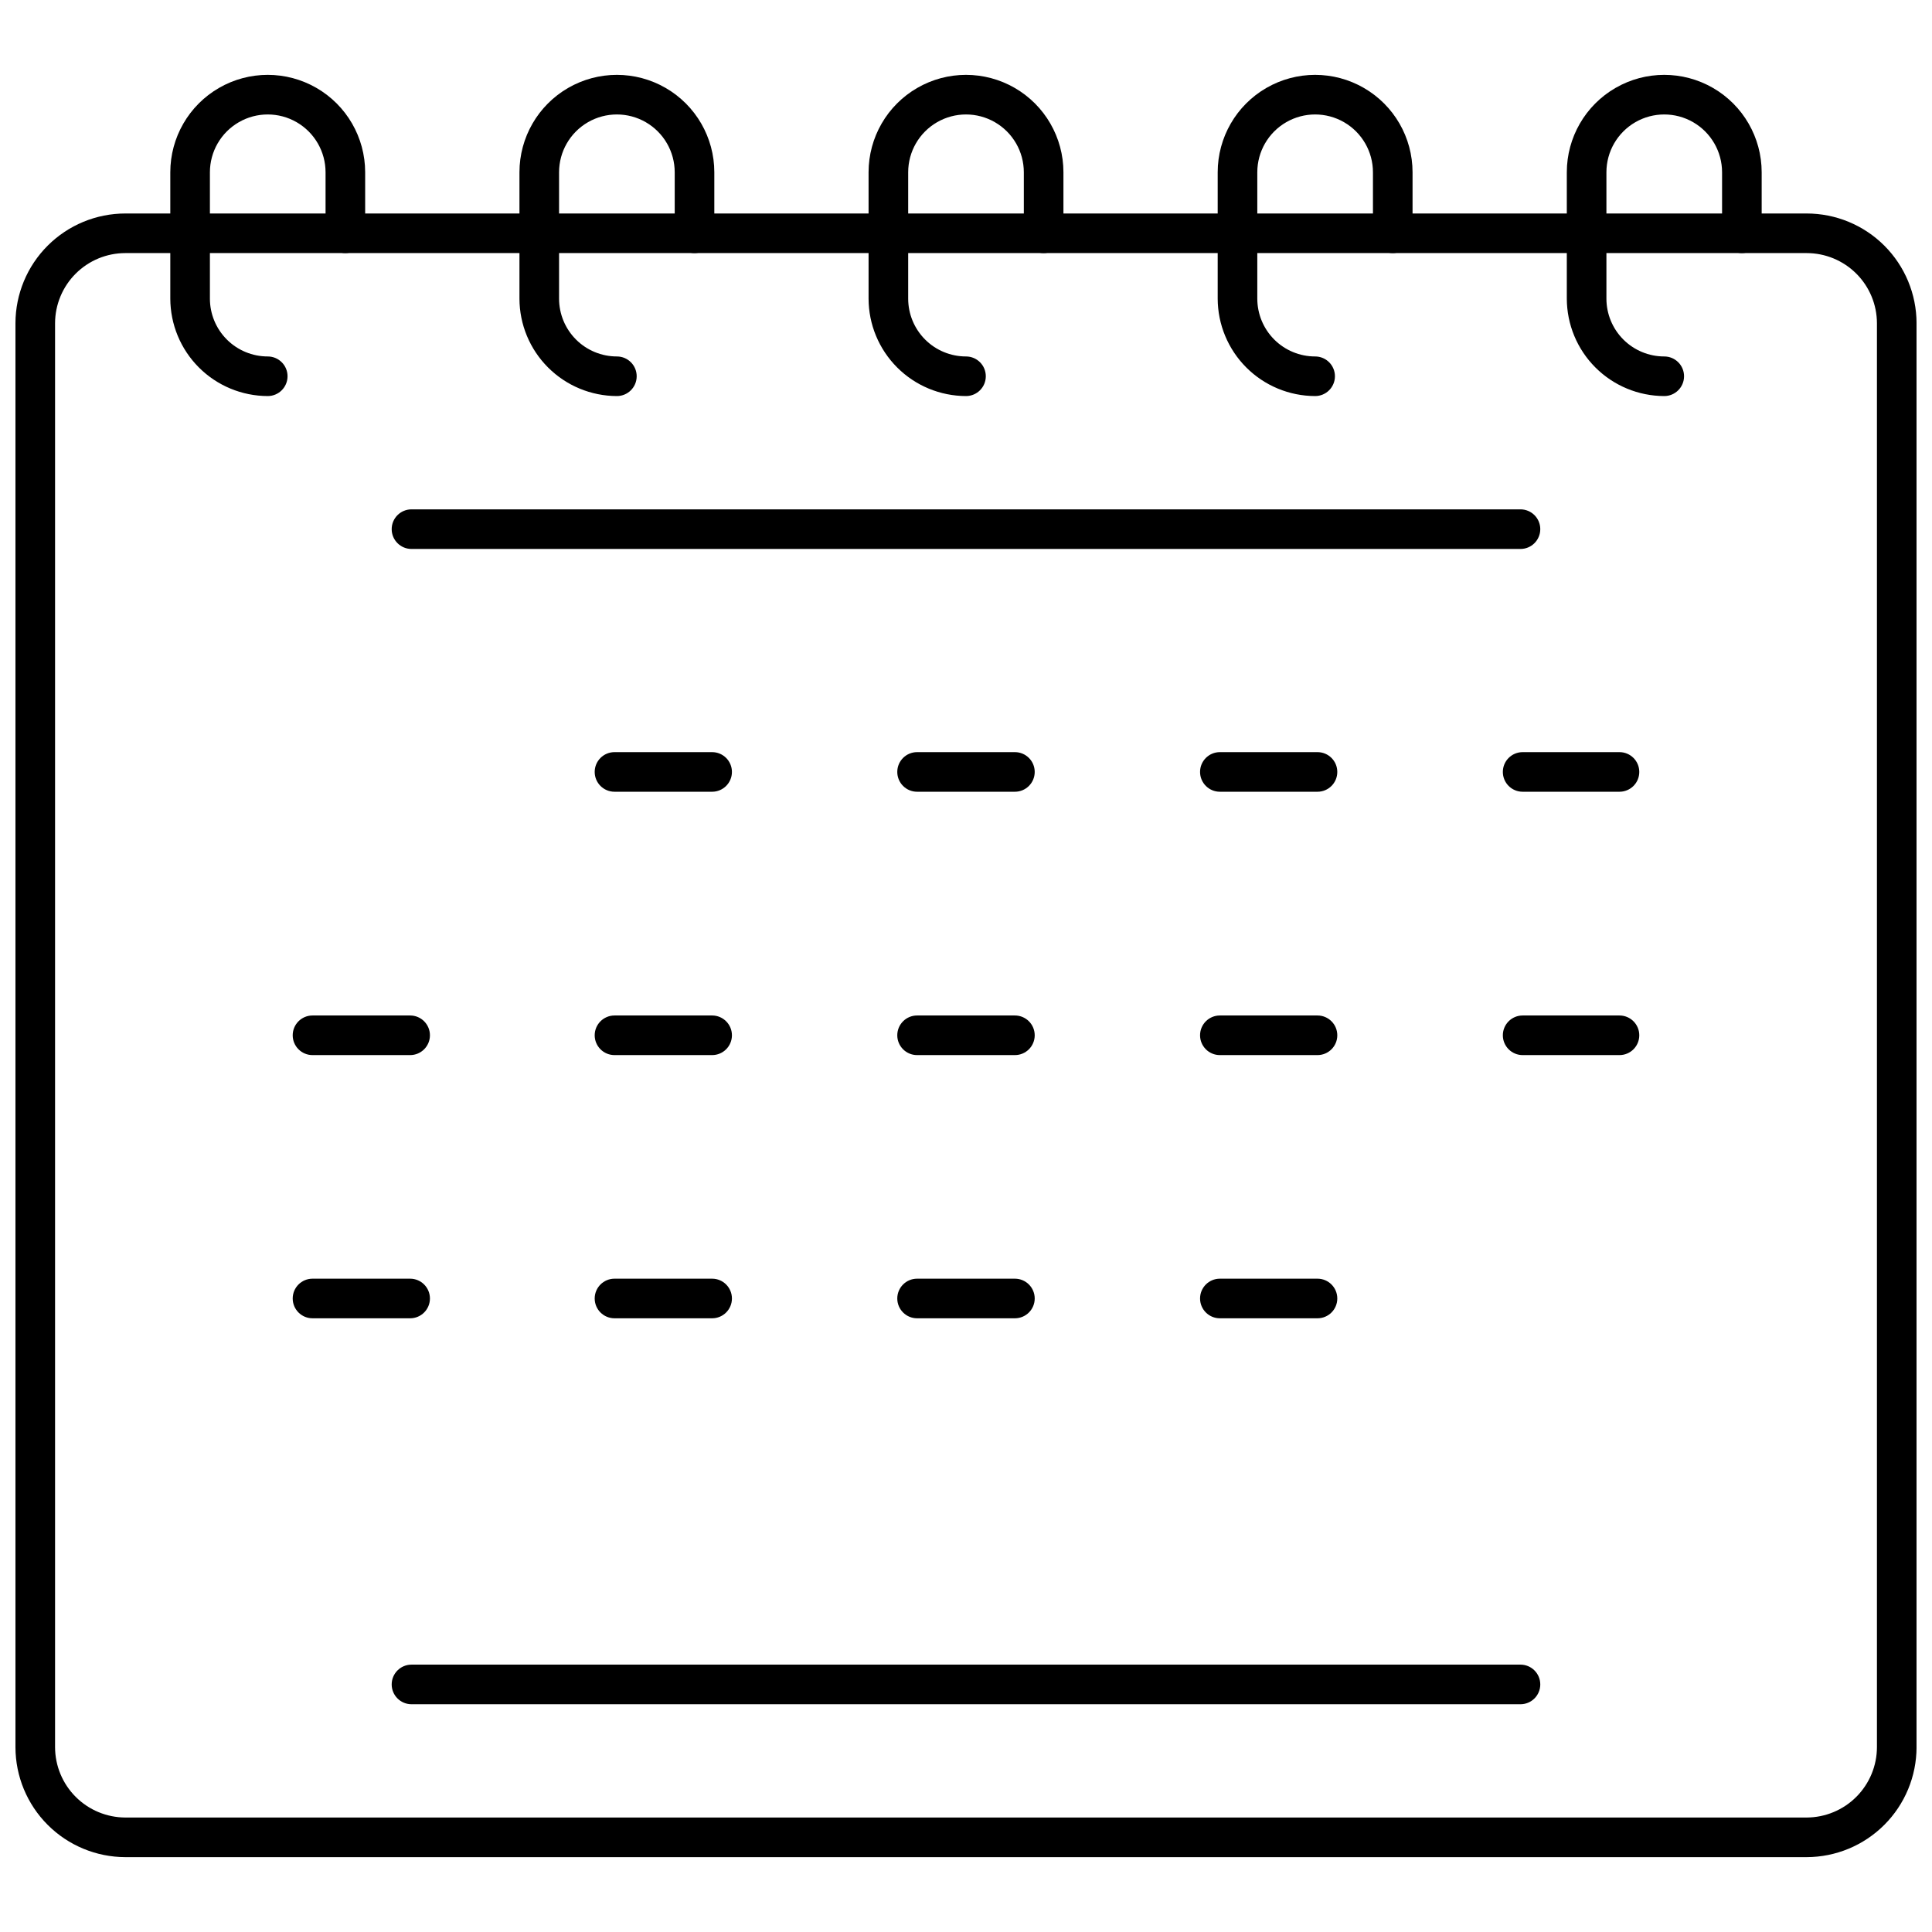 <?xml version="1.0" encoding="UTF-8"?>
<!-- Uploaded to: ICON Repo, www.svgrepo.com, Generator: ICON Repo Mixer Tools -->
<svg width="800px" height="800px" version="1.1" viewBox="144 144 512 512" xmlns="http://www.w3.org/2000/svg">
 <defs>
  <clipPath id="a">
   <path d="m148.09 200h503.81v437h-503.81z"/>
  </clipPath>
 </defs>
 <g clip-path="url(#a)">
  <path d="m622.78 636.16h-445.56c-7.719-0.016-15.121-3.09-20.578-8.547-5.461-5.461-8.531-12.859-8.547-20.582v-377.38c0.016-7.715 3.09-15.109 8.551-20.562 5.461-5.449 12.859-8.512 20.574-8.512h445.56c7.715 0 15.117 3.062 20.578 8.512 5.461 5.453 8.535 12.848 8.547 20.562v377.38c-0.012 7.723-3.086 15.121-8.547 20.582-5.457 5.457-12.859 8.531-20.578 8.547zm-445.56-425.09c-4.93 0-9.66 1.957-13.152 5.438-3.492 3.484-5.461 8.207-5.477 13.141v377.38c0.016 4.938 1.98 9.668 5.473 13.16 3.488 3.492 8.223 5.457 13.156 5.473h445.56c4.938-0.016 9.668-1.98 13.156-5.473 3.492-3.492 5.461-8.223 5.473-13.16v-377.38c-0.012-4.934-1.98-9.656-5.473-13.141-3.492-3.481-8.227-5.438-13.156-5.438z"/>
 </g>
 <path d="m214.95 248.96c-6.844-0.016-13.402-2.738-18.242-7.578-4.84-4.84-7.562-11.398-7.578-18.242v-33.484c0-9.223 4.922-17.746 12.91-22.359s17.832-4.613 25.82 0 12.91 13.137 12.91 22.359v16.164c0 2.898-2.348 5.25-5.246 5.25-2.898 0-5.25-2.352-5.25-5.25v-16.164c0-5.473-2.922-10.531-7.66-13.27-4.742-2.738-10.586-2.738-15.324 0-4.742 2.738-7.664 7.797-7.664 13.27v33.484c0 4.062 1.613 7.961 4.488 10.836s6.773 4.488 10.836 4.488c2.898 0 5.25 2.348 5.25 5.246 0 2.898-2.352 5.25-5.25 5.25z"/>
 <path d="m307.48 248.96c-6.844-0.016-13.402-2.738-18.242-7.578-4.84-4.84-7.566-11.398-7.578-18.242v-33.484c0-9.223 4.922-17.746 12.91-22.359 7.988-4.613 17.832-4.613 25.82 0s12.91 13.137 12.91 22.359v16.164c0 2.898-2.352 5.25-5.25 5.25s-5.246-2.352-5.246-5.25v-16.164c0-5.473-2.922-10.531-7.664-13.27-4.738-2.738-10.582-2.738-15.324 0-4.738 2.738-7.66 7.797-7.66 13.27v33.484c0 4.062 1.613 7.961 4.488 10.836s6.769 4.488 10.836 4.488c2.898 0 5.246 2.348 5.246 5.246 0 2.898-2.348 5.25-5.246 5.25z"/>
 <path d="m400 248.96c-6.844-0.016-13.406-2.738-18.242-7.578-4.84-4.84-7.566-11.398-7.578-18.242v-33.484c0-9.223 4.918-17.746 12.91-22.359 7.988-4.613 17.828-4.613 25.82 0 7.988 4.613 12.91 13.137 12.91 22.359v16.164c0 2.898-2.352 5.25-5.25 5.25-2.898 0-5.246-2.352-5.246-5.25v-16.164c0-5.473-2.922-10.531-7.664-13.27-4.742-2.738-10.582-2.738-15.324 0-4.742 2.738-7.66 7.797-7.66 13.27v33.484c0 4.062 1.613 7.961 4.488 10.836 2.871 2.875 6.769 4.488 10.836 4.488 2.898 0 5.246 2.348 5.246 5.246 0 2.898-2.348 5.25-5.246 5.25z"/>
 <path d="m492.52 248.96c-6.844-0.016-13.402-2.738-18.242-7.578-4.836-4.84-7.562-11.398-7.578-18.242v-33.484c0-9.223 4.922-17.746 12.91-22.359 7.992-4.613 17.832-4.613 25.82 0 7.992 4.613 12.91 13.137 12.91 22.359v16.164c0 2.898-2.348 5.25-5.246 5.25s-5.25-2.352-5.25-5.25v-16.164c0-5.473-2.918-10.531-7.66-13.27-4.742-2.738-10.582-2.738-15.324 0s-7.664 7.797-7.664 13.27v33.484c0 4.062 1.617 7.961 4.488 10.836 2.875 2.875 6.773 4.488 10.836 4.488 2.898 0 5.25 2.348 5.25 5.246 0 2.898-2.352 5.25-5.25 5.25z"/>
 <path d="m585.04 248.96c-6.844-0.016-13.402-2.738-18.242-7.578-4.84-4.84-7.562-11.398-7.578-18.242v-33.484c0-9.223 4.922-17.746 12.91-22.359 7.988-4.613 17.832-4.613 25.82 0s12.91 13.137 12.91 22.359v16.164c0 2.898-2.348 5.25-5.246 5.25-2.898 0-5.25-2.352-5.25-5.25v-16.164c0-5.473-2.922-10.531-7.66-13.27-4.742-2.738-10.586-2.738-15.324 0-4.742 2.738-7.664 7.797-7.664 13.27v33.484c0 4.062 1.613 7.961 4.488 10.836s6.773 4.488 10.836 4.488c2.898 0 5.25 2.348 5.25 5.246 0 2.898-2.352 5.25-5.25 5.25z"/>
 <path d="m546.94 289.48h-293.89c-2.898 0-5.25-2.352-5.25-5.25 0-2.898 2.352-5.246 5.25-5.246h293.89c2.898 0 5.25 2.348 5.25 5.246 0 2.898-2.352 5.25-5.25 5.25z"/>
 <path d="m546.94 595.64h-293.89c-2.898 0-5.25-2.348-5.25-5.246 0-2.898 2.352-5.25 5.25-5.25h293.89c2.898 0 5.25 2.352 5.25 5.25 0 2.898-2.352 5.246-5.25 5.246z"/>
 <path d="m252.48 423.61h-25.664c-2.898 0-5.246-2.348-5.246-5.246 0-2.898 2.348-5.25 5.246-5.25h25.875c2.898 0 5.246 2.352 5.246 5.25 0 2.898-2.348 5.246-5.246 5.246z"/>
 <path d="m252.48 493.36h-25.664c-2.898 0-5.246-2.348-5.246-5.246 0-2.898 2.348-5.25 5.246-5.25h25.875c2.898 0 5.246 2.352 5.246 5.25 0 2.898-2.348 5.246-5.246 5.246z"/>
 <path d="m332.72 353.82h-25.871c-2.898 0-5.25-2.352-5.25-5.25 0-2.898 2.352-5.246 5.25-5.246h25.871c2.898 0 5.25 2.348 5.25 5.246 0 2.898-2.352 5.25-5.25 5.25z"/>
 <path d="m332.72 423.61h-25.871c-2.898 0-5.25-2.348-5.25-5.246 0-2.898 2.352-5.25 5.25-5.25h25.871c2.898 0 5.25 2.352 5.25 5.25 0 2.898-2.352 5.246-5.25 5.246z"/>
 <path d="m332.72 493.36h-25.871c-2.898 0-5.25-2.348-5.25-5.246 0-2.898 2.352-5.25 5.25-5.25h25.871c2.898 0 5.25 2.352 5.25 5.25 0 2.898-2.352 5.246-5.25 5.246z"/>
 <path d="m412.96 353.82h-25.926c-2.898 0-5.246-2.352-5.246-5.25 0-2.898 2.348-5.246 5.246-5.246h25.926c2.898 0 5.25 2.348 5.25 5.246 0 2.898-2.352 5.25-5.25 5.25z"/>
 <path d="m412.96 423.61h-25.926c-2.898 0-5.246-2.348-5.246-5.246 0-2.898 2.348-5.25 5.246-5.25h25.926c2.898 0 5.25 2.352 5.25 5.25 0 2.898-2.352 5.246-5.25 5.246z"/>
 <path d="m412.96 493.36h-25.926c-2.898 0-5.246-2.348-5.246-5.246 0-2.898 2.348-5.25 5.246-5.25h25.926c2.898 0 5.25 2.352 5.25 5.25 0 2.898-2.352 5.246-5.25 5.246z"/>
 <path d="m493.15 353.82h-25.875c-2.898 0-5.246-2.352-5.246-5.25 0-2.898 2.348-5.246 5.246-5.246h25.875c2.898 0 5.246 2.348 5.246 5.246 0 2.898-2.348 5.25-5.246 5.25z"/>
 <path d="m493.15 423.61h-25.875c-2.898 0-5.246-2.348-5.246-5.246 0-2.898 2.348-5.25 5.246-5.25h25.875c2.898 0 5.246 2.352 5.246 5.25 0 2.898-2.348 5.246-5.246 5.246z"/>
 <path d="m493.15 493.36h-25.875c-2.898 0-5.246-2.348-5.246-5.246 0-2.898 2.348-5.25 5.246-5.25h25.875c2.898 0 5.246 2.352 5.246 5.25 0 2.898-2.348 5.246-5.246 5.246z"/>
 <path d="m573.18 353.82h-25.664c-2.898 0-5.246-2.352-5.246-5.25 0-2.898 2.348-5.246 5.246-5.246h25.664c2.898 0 5.246 2.348 5.246 5.246 0 2.898-2.348 5.25-5.246 5.25z"/>
 <path d="m573.18 423.61h-25.664c-2.898 0-5.246-2.348-5.246-5.246 0-2.898 2.348-5.25 5.246-5.25h25.664c2.898 0 5.246 2.352 5.246 5.25 0 2.898-2.348 5.246-5.246 5.246z"/>
</svg>
